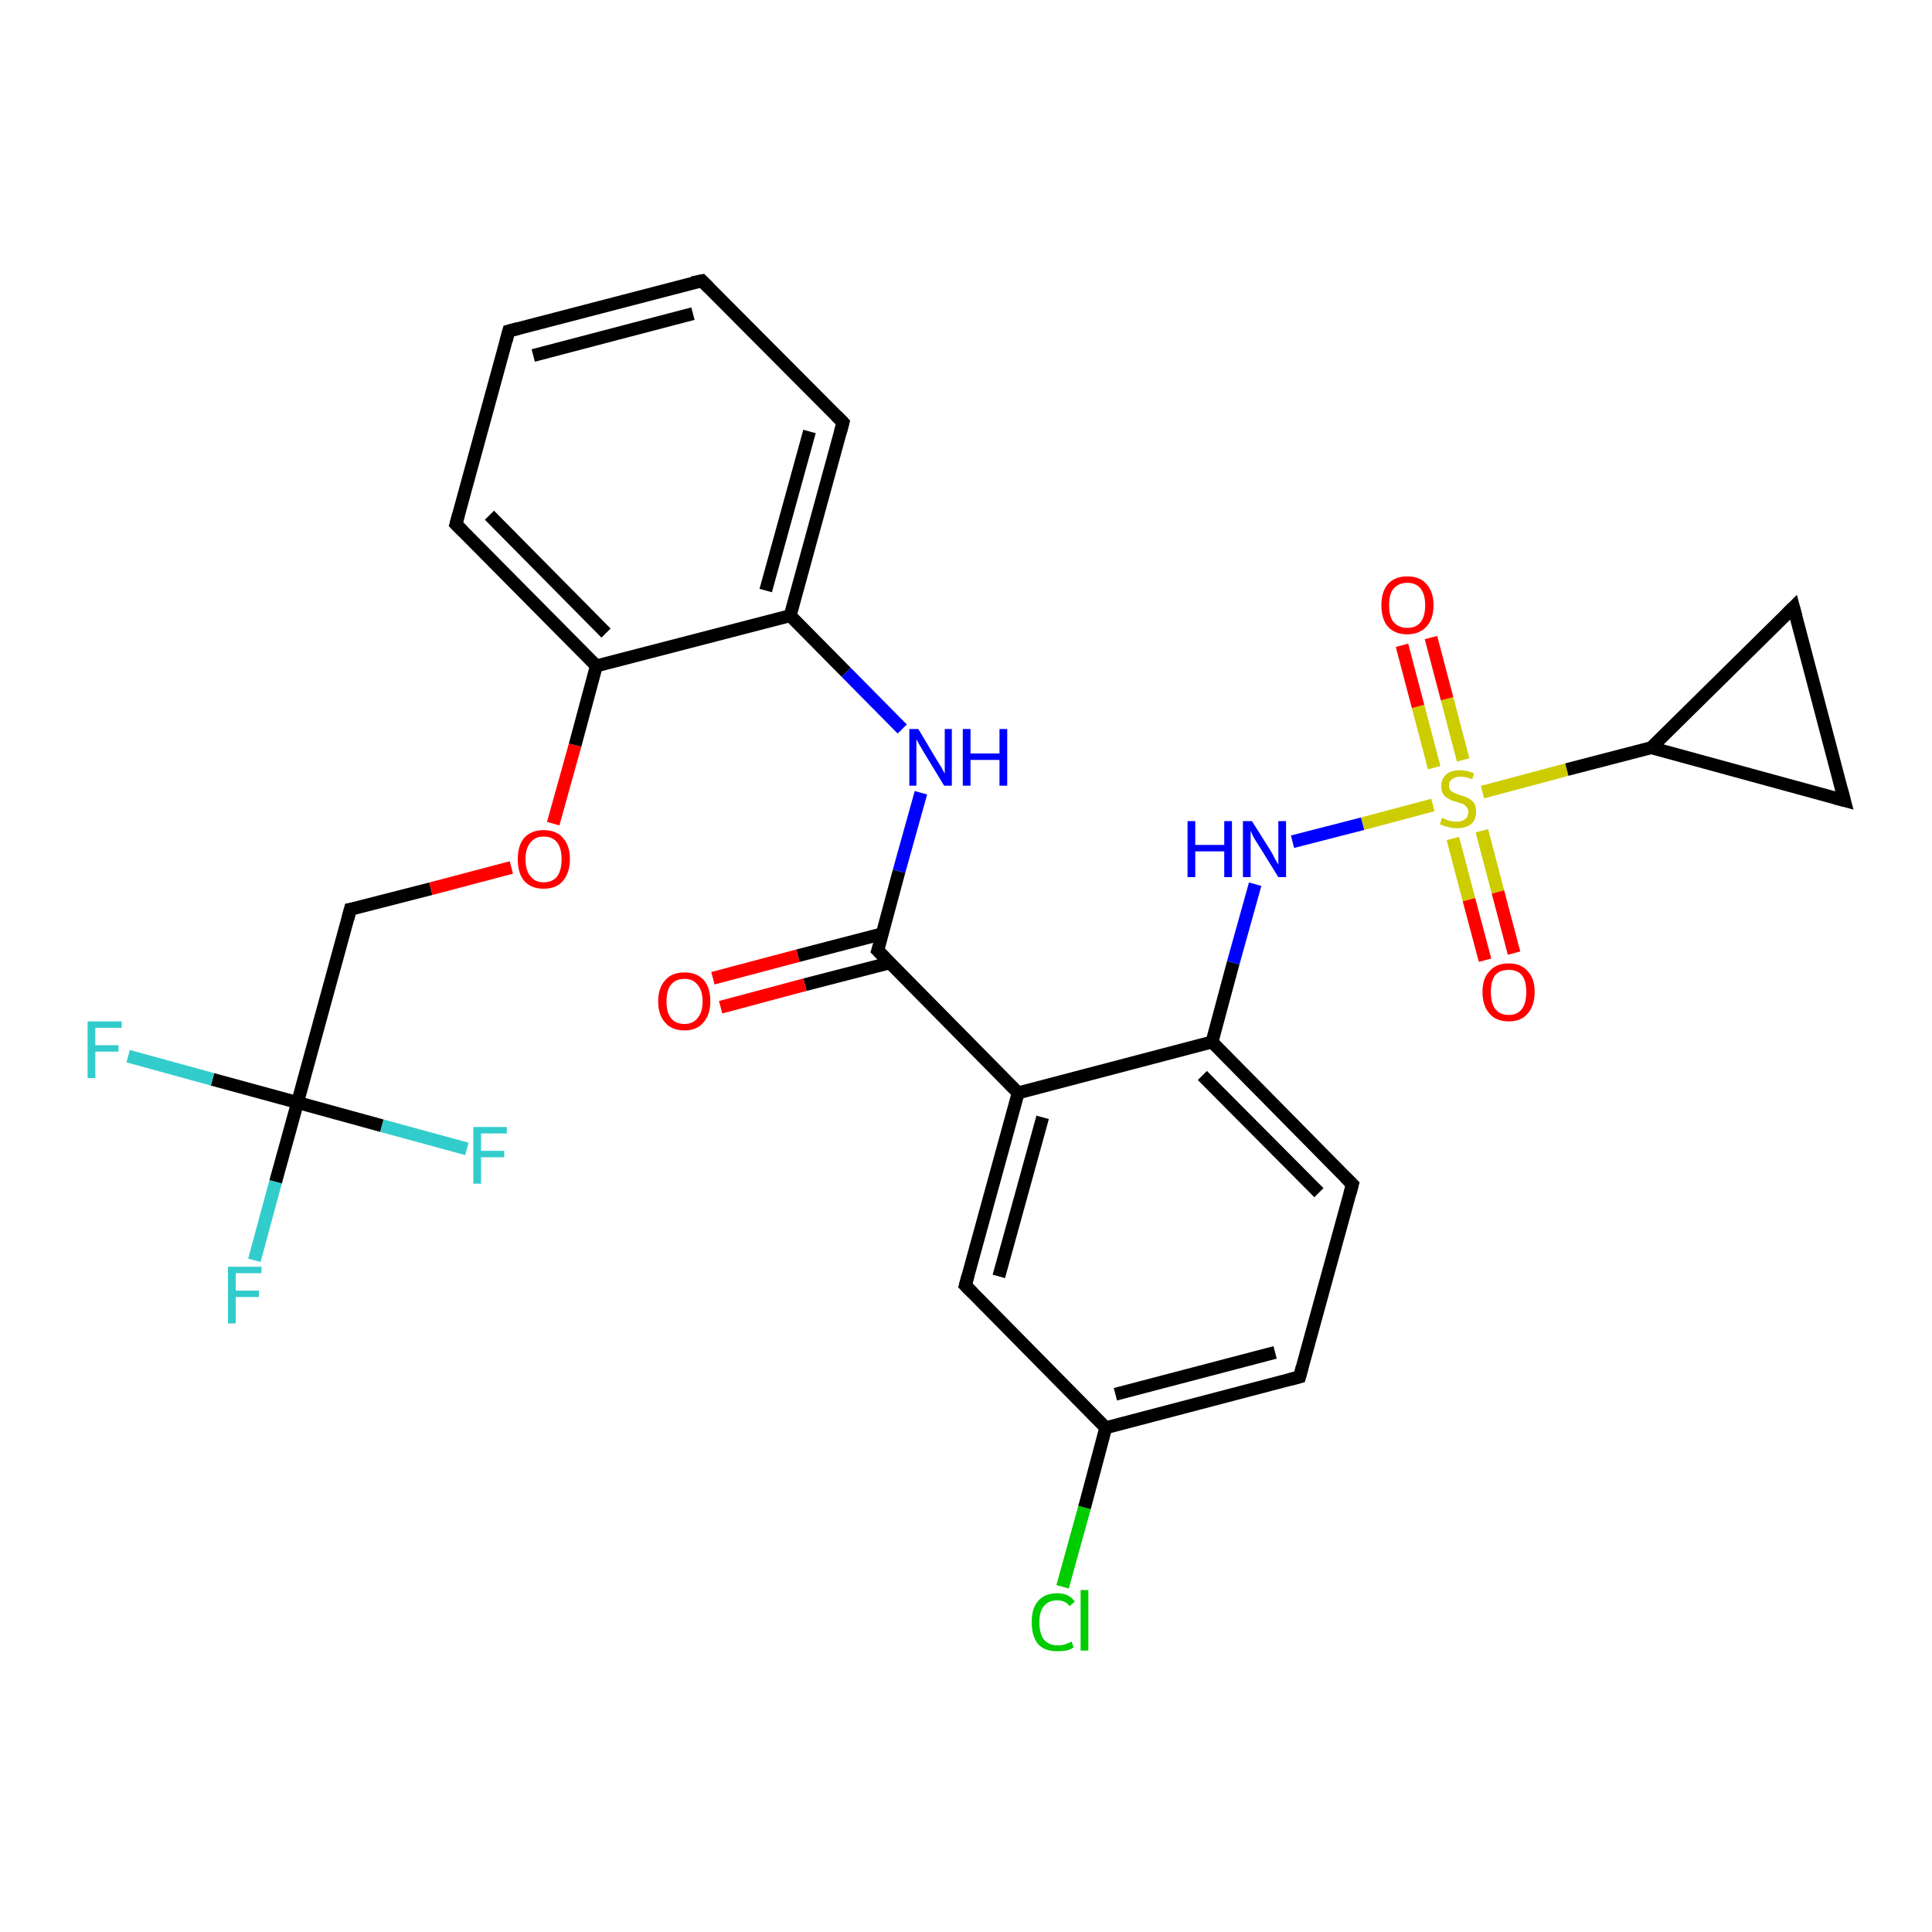 <?xml version='1.0' encoding='iso-8859-1'?>
<svg version='1.1' baseProfile='full'
              xmlns='http://www.w3.org/2000/svg'
                      xmlns:rdkit='http://www.rdkit.org/xml'
                      xmlns:xlink='http://www.w3.org/1999/xlink'
                  xml:space='preserve'
width='300px' height='300px' viewBox='0 0 300 300'>
<!-- END OF HEADER -->
<rect style='opacity:1.0;fill:#FFFFFF;stroke:none' width='300.0' height='300.0' x='0.0' y='0.0'> </rect>
<path class='bond-0 atom-0 atom-1' d='M 39.5,195.7 L 42.8,183.5' style='fill:none;fill-rule:evenodd;stroke:#33CCCC;stroke-width:2.0px;stroke-linecap:butt;stroke-linejoin:miter;stroke-opacity:1' />
<path class='bond-0 atom-0 atom-1' d='M 42.8,183.5 L 46.2,171.2' style='fill:none;fill-rule:evenodd;stroke:#000000;stroke-width:2.0px;stroke-linecap:butt;stroke-linejoin:miter;stroke-opacity:1' />
<path class='bond-1 atom-1 atom-2' d='M 46.2,171.2 L 33.0,167.6' style='fill:none;fill-rule:evenodd;stroke:#000000;stroke-width:2.0px;stroke-linecap:butt;stroke-linejoin:miter;stroke-opacity:1' />
<path class='bond-1 atom-1 atom-2' d='M 33.0,167.6 L 19.9,164.0' style='fill:none;fill-rule:evenodd;stroke:#33CCCC;stroke-width:2.0px;stroke-linecap:butt;stroke-linejoin:miter;stroke-opacity:1' />
<path class='bond-2 atom-1 atom-3' d='M 46.2,171.2 L 59.3,174.8' style='fill:none;fill-rule:evenodd;stroke:#000000;stroke-width:2.0px;stroke-linecap:butt;stroke-linejoin:miter;stroke-opacity:1' />
<path class='bond-2 atom-1 atom-3' d='M 59.3,174.8 L 72.5,178.4' style='fill:none;fill-rule:evenodd;stroke:#33CCCC;stroke-width:2.0px;stroke-linecap:butt;stroke-linejoin:miter;stroke-opacity:1' />
<path class='bond-3 atom-1 atom-4' d='M 46.2,171.2 L 54.4,141.2' style='fill:none;fill-rule:evenodd;stroke:#000000;stroke-width:2.0px;stroke-linecap:butt;stroke-linejoin:miter;stroke-opacity:1' />
<path class='bond-4 atom-4 atom-5' d='M 54.4,141.2 L 66.9,138.0' style='fill:none;fill-rule:evenodd;stroke:#000000;stroke-width:2.0px;stroke-linecap:butt;stroke-linejoin:miter;stroke-opacity:1' />
<path class='bond-4 atom-4 atom-5' d='M 66.9,138.0 L 79.4,134.7' style='fill:none;fill-rule:evenodd;stroke:#FF0000;stroke-width:2.0px;stroke-linecap:butt;stroke-linejoin:miter;stroke-opacity:1' />
<path class='bond-5 atom-5 atom-6' d='M 85.9,127.9 L 89.3,115.7' style='fill:none;fill-rule:evenodd;stroke:#FF0000;stroke-width:2.0px;stroke-linecap:butt;stroke-linejoin:miter;stroke-opacity:1' />
<path class='bond-5 atom-5 atom-6' d='M 89.3,115.7 L 92.6,103.4' style='fill:none;fill-rule:evenodd;stroke:#000000;stroke-width:2.0px;stroke-linecap:butt;stroke-linejoin:miter;stroke-opacity:1' />
<path class='bond-6 atom-6 atom-7' d='M 92.6,103.4 L 70.8,81.4' style='fill:none;fill-rule:evenodd;stroke:#000000;stroke-width:2.0px;stroke-linecap:butt;stroke-linejoin:miter;stroke-opacity:1' />
<path class='bond-6 atom-6 atom-7' d='M 94.1,98.3 L 76.0,80.0' style='fill:none;fill-rule:evenodd;stroke:#000000;stroke-width:2.0px;stroke-linecap:butt;stroke-linejoin:miter;stroke-opacity:1' />
<path class='bond-7 atom-7 atom-8' d='M 70.8,81.4 L 79.0,51.4' style='fill:none;fill-rule:evenodd;stroke:#000000;stroke-width:2.0px;stroke-linecap:butt;stroke-linejoin:miter;stroke-opacity:1' />
<path class='bond-8 atom-8 atom-9' d='M 79.0,51.4 L 109.0,43.6' style='fill:none;fill-rule:evenodd;stroke:#000000;stroke-width:2.0px;stroke-linecap:butt;stroke-linejoin:miter;stroke-opacity:1' />
<path class='bond-8 atom-8 atom-9' d='M 82.8,55.2 L 107.6,48.7' style='fill:none;fill-rule:evenodd;stroke:#000000;stroke-width:2.0px;stroke-linecap:butt;stroke-linejoin:miter;stroke-opacity:1' />
<path class='bond-9 atom-9 atom-10' d='M 109.0,43.6 L 130.9,65.6' style='fill:none;fill-rule:evenodd;stroke:#000000;stroke-width:2.0px;stroke-linecap:butt;stroke-linejoin:miter;stroke-opacity:1' />
<path class='bond-10 atom-10 atom-11' d='M 130.9,65.6 L 122.7,95.6' style='fill:none;fill-rule:evenodd;stroke:#000000;stroke-width:2.0px;stroke-linecap:butt;stroke-linejoin:miter;stroke-opacity:1' />
<path class='bond-10 atom-10 atom-11' d='M 125.7,67.0 L 118.9,91.7' style='fill:none;fill-rule:evenodd;stroke:#000000;stroke-width:2.0px;stroke-linecap:butt;stroke-linejoin:miter;stroke-opacity:1' />
<path class='bond-11 atom-11 atom-12' d='M 122.7,95.6 L 131.4,104.4' style='fill:none;fill-rule:evenodd;stroke:#000000;stroke-width:2.0px;stroke-linecap:butt;stroke-linejoin:miter;stroke-opacity:1' />
<path class='bond-11 atom-11 atom-12' d='M 131.4,104.4 L 140.1,113.2' style='fill:none;fill-rule:evenodd;stroke:#0000FF;stroke-width:2.0px;stroke-linecap:butt;stroke-linejoin:miter;stroke-opacity:1' />
<path class='bond-12 atom-12 atom-13' d='M 143.0,123.1 L 139.6,135.3' style='fill:none;fill-rule:evenodd;stroke:#0000FF;stroke-width:2.0px;stroke-linecap:butt;stroke-linejoin:miter;stroke-opacity:1' />
<path class='bond-12 atom-12 atom-13' d='M 139.6,135.3 L 136.3,147.6' style='fill:none;fill-rule:evenodd;stroke:#000000;stroke-width:2.0px;stroke-linecap:butt;stroke-linejoin:miter;stroke-opacity:1' />
<path class='bond-13 atom-13 atom-14' d='M 137.0,145.0 L 123.9,148.4' style='fill:none;fill-rule:evenodd;stroke:#000000;stroke-width:2.0px;stroke-linecap:butt;stroke-linejoin:miter;stroke-opacity:1' />
<path class='bond-13 atom-13 atom-14' d='M 123.9,148.4 L 110.7,151.9' style='fill:none;fill-rule:evenodd;stroke:#FF0000;stroke-width:2.0px;stroke-linecap:butt;stroke-linejoin:miter;stroke-opacity:1' />
<path class='bond-13 atom-13 atom-14' d='M 138.2,149.5 L 125.0,152.9' style='fill:none;fill-rule:evenodd;stroke:#000000;stroke-width:2.0px;stroke-linecap:butt;stroke-linejoin:miter;stroke-opacity:1' />
<path class='bond-13 atom-13 atom-14' d='M 125.0,152.9 L 111.9,156.4' style='fill:none;fill-rule:evenodd;stroke:#FF0000;stroke-width:2.0px;stroke-linecap:butt;stroke-linejoin:miter;stroke-opacity:1' />
<path class='bond-14 atom-13 atom-15' d='M 136.3,147.6 L 158.1,169.7' style='fill:none;fill-rule:evenodd;stroke:#000000;stroke-width:2.0px;stroke-linecap:butt;stroke-linejoin:miter;stroke-opacity:1' />
<path class='bond-15 atom-15 atom-16' d='M 158.1,169.7 L 149.9,199.6' style='fill:none;fill-rule:evenodd;stroke:#000000;stroke-width:2.0px;stroke-linecap:butt;stroke-linejoin:miter;stroke-opacity:1' />
<path class='bond-15 atom-15 atom-16' d='M 161.9,173.5 L 155.1,198.2' style='fill:none;fill-rule:evenodd;stroke:#000000;stroke-width:2.0px;stroke-linecap:butt;stroke-linejoin:miter;stroke-opacity:1' />
<path class='bond-16 atom-16 atom-17' d='M 149.9,199.6 L 171.7,221.7' style='fill:none;fill-rule:evenodd;stroke:#000000;stroke-width:2.0px;stroke-linecap:butt;stroke-linejoin:miter;stroke-opacity:1' />
<path class='bond-17 atom-17 atom-18' d='M 171.7,221.7 L 168.4,234.1' style='fill:none;fill-rule:evenodd;stroke:#000000;stroke-width:2.0px;stroke-linecap:butt;stroke-linejoin:miter;stroke-opacity:1' />
<path class='bond-17 atom-17 atom-18' d='M 168.4,234.1 L 165.0,246.4' style='fill:none;fill-rule:evenodd;stroke:#00CC00;stroke-width:2.0px;stroke-linecap:butt;stroke-linejoin:miter;stroke-opacity:1' />
<path class='bond-18 atom-17 atom-19' d='M 171.7,221.7 L 201.8,213.8' style='fill:none;fill-rule:evenodd;stroke:#000000;stroke-width:2.0px;stroke-linecap:butt;stroke-linejoin:miter;stroke-opacity:1' />
<path class='bond-18 atom-17 atom-19' d='M 173.2,216.5 L 198.0,210.0' style='fill:none;fill-rule:evenodd;stroke:#000000;stroke-width:2.0px;stroke-linecap:butt;stroke-linejoin:miter;stroke-opacity:1' />
<path class='bond-19 atom-19 atom-20' d='M 201.8,213.8 L 210.0,183.9' style='fill:none;fill-rule:evenodd;stroke:#000000;stroke-width:2.0px;stroke-linecap:butt;stroke-linejoin:miter;stroke-opacity:1' />
<path class='bond-20 atom-20 atom-21' d='M 210.0,183.9 L 188.2,161.8' style='fill:none;fill-rule:evenodd;stroke:#000000;stroke-width:2.0px;stroke-linecap:butt;stroke-linejoin:miter;stroke-opacity:1' />
<path class='bond-20 atom-20 atom-21' d='M 204.8,185.2 L 186.7,167.0' style='fill:none;fill-rule:evenodd;stroke:#000000;stroke-width:2.0px;stroke-linecap:butt;stroke-linejoin:miter;stroke-opacity:1' />
<path class='bond-21 atom-21 atom-22' d='M 188.2,161.8 L 191.5,149.5' style='fill:none;fill-rule:evenodd;stroke:#000000;stroke-width:2.0px;stroke-linecap:butt;stroke-linejoin:miter;stroke-opacity:1' />
<path class='bond-21 atom-21 atom-22' d='M 191.5,149.5 L 194.9,137.3' style='fill:none;fill-rule:evenodd;stroke:#0000FF;stroke-width:2.0px;stroke-linecap:butt;stroke-linejoin:miter;stroke-opacity:1' />
<path class='bond-22 atom-22 atom-23' d='M 200.7,130.7 L 211.6,127.9' style='fill:none;fill-rule:evenodd;stroke:#0000FF;stroke-width:2.0px;stroke-linecap:butt;stroke-linejoin:miter;stroke-opacity:1' />
<path class='bond-22 atom-22 atom-23' d='M 211.6,127.9 L 222.5,125.0' style='fill:none;fill-rule:evenodd;stroke:#CCCC00;stroke-width:2.0px;stroke-linecap:butt;stroke-linejoin:miter;stroke-opacity:1' />
<path class='bond-23 atom-23 atom-24' d='M 225.6,130.2 L 228.1,139.7' style='fill:none;fill-rule:evenodd;stroke:#CCCC00;stroke-width:2.0px;stroke-linecap:butt;stroke-linejoin:miter;stroke-opacity:1' />
<path class='bond-23 atom-23 atom-24' d='M 228.1,139.7 L 230.6,149.1' style='fill:none;fill-rule:evenodd;stroke:#FF0000;stroke-width:2.0px;stroke-linecap:butt;stroke-linejoin:miter;stroke-opacity:1' />
<path class='bond-23 atom-23 atom-24' d='M 230.1,129.0 L 232.6,138.5' style='fill:none;fill-rule:evenodd;stroke:#CCCC00;stroke-width:2.0px;stroke-linecap:butt;stroke-linejoin:miter;stroke-opacity:1' />
<path class='bond-23 atom-23 atom-24' d='M 232.6,138.5 L 235.1,148.0' style='fill:none;fill-rule:evenodd;stroke:#FF0000;stroke-width:2.0px;stroke-linecap:butt;stroke-linejoin:miter;stroke-opacity:1' />
<path class='bond-24 atom-23 atom-25' d='M 227.2,118.0 L 224.7,108.5' style='fill:none;fill-rule:evenodd;stroke:#CCCC00;stroke-width:2.0px;stroke-linecap:butt;stroke-linejoin:miter;stroke-opacity:1' />
<path class='bond-24 atom-23 atom-25' d='M 224.7,108.5 L 222.2,99.0' style='fill:none;fill-rule:evenodd;stroke:#FF0000;stroke-width:2.0px;stroke-linecap:butt;stroke-linejoin:miter;stroke-opacity:1' />
<path class='bond-24 atom-23 atom-25' d='M 222.7,119.2 L 220.2,109.7' style='fill:none;fill-rule:evenodd;stroke:#CCCC00;stroke-width:2.0px;stroke-linecap:butt;stroke-linejoin:miter;stroke-opacity:1' />
<path class='bond-24 atom-23 atom-25' d='M 220.2,109.7 L 217.7,100.2' style='fill:none;fill-rule:evenodd;stroke:#FF0000;stroke-width:2.0px;stroke-linecap:butt;stroke-linejoin:miter;stroke-opacity:1' />
<path class='bond-25 atom-23 atom-26' d='M 230.2,123.0 L 243.3,119.5' style='fill:none;fill-rule:evenodd;stroke:#CCCC00;stroke-width:2.0px;stroke-linecap:butt;stroke-linejoin:miter;stroke-opacity:1' />
<path class='bond-25 atom-23 atom-26' d='M 243.3,119.5 L 256.4,116.1' style='fill:none;fill-rule:evenodd;stroke:#000000;stroke-width:2.0px;stroke-linecap:butt;stroke-linejoin:miter;stroke-opacity:1' />
<path class='bond-26 atom-26 atom-27' d='M 256.4,116.1 L 278.5,94.3' style='fill:none;fill-rule:evenodd;stroke:#000000;stroke-width:2.0px;stroke-linecap:butt;stroke-linejoin:miter;stroke-opacity:1' />
<path class='bond-27 atom-27 atom-28' d='M 278.5,94.3 L 286.4,124.3' style='fill:none;fill-rule:evenodd;stroke:#000000;stroke-width:2.0px;stroke-linecap:butt;stroke-linejoin:miter;stroke-opacity:1' />
<path class='bond-28 atom-11 atom-6' d='M 122.7,95.6 L 92.6,103.4' style='fill:none;fill-rule:evenodd;stroke:#000000;stroke-width:2.0px;stroke-linecap:butt;stroke-linejoin:miter;stroke-opacity:1' />
<path class='bond-29 atom-21 atom-15' d='M 188.2,161.8 L 158.1,169.7' style='fill:none;fill-rule:evenodd;stroke:#000000;stroke-width:2.0px;stroke-linecap:butt;stroke-linejoin:miter;stroke-opacity:1' />
<path class='bond-30 atom-28 atom-26' d='M 286.4,124.3 L 256.4,116.1' style='fill:none;fill-rule:evenodd;stroke:#000000;stroke-width:2.0px;stroke-linecap:butt;stroke-linejoin:miter;stroke-opacity:1' />
<path d='M 54.0,142.7 L 54.4,141.2 L 55.0,141.1' style='fill:none;stroke:#000000;stroke-width:2.0px;stroke-linecap:butt;stroke-linejoin:miter;stroke-opacity:1;' />
<path d='M 71.9,82.5 L 70.8,81.4 L 71.2,79.9' style='fill:none;stroke:#000000;stroke-width:2.0px;stroke-linecap:butt;stroke-linejoin:miter;stroke-opacity:1;' />
<path d='M 78.6,52.9 L 79.0,51.4 L 80.5,51.0' style='fill:none;stroke:#000000;stroke-width:2.0px;stroke-linecap:butt;stroke-linejoin:miter;stroke-opacity:1;' />
<path d='M 107.5,43.9 L 109.0,43.6 L 110.1,44.7' style='fill:none;stroke:#000000;stroke-width:2.0px;stroke-linecap:butt;stroke-linejoin:miter;stroke-opacity:1;' />
<path d='M 129.8,64.5 L 130.9,65.6 L 130.5,67.1' style='fill:none;stroke:#000000;stroke-width:2.0px;stroke-linecap:butt;stroke-linejoin:miter;stroke-opacity:1;' />
<path d='M 136.5,147.0 L 136.3,147.6 L 137.4,148.7' style='fill:none;stroke:#000000;stroke-width:2.0px;stroke-linecap:butt;stroke-linejoin:miter;stroke-opacity:1;' />
<path d='M 150.3,198.1 L 149.9,199.6 L 151.0,200.7' style='fill:none;stroke:#000000;stroke-width:2.0px;stroke-linecap:butt;stroke-linejoin:miter;stroke-opacity:1;' />
<path d='M 200.3,214.2 L 201.8,213.8 L 202.2,212.3' style='fill:none;stroke:#000000;stroke-width:2.0px;stroke-linecap:butt;stroke-linejoin:miter;stroke-opacity:1;' />
<path d='M 209.6,185.4 L 210.0,183.9 L 208.9,182.8' style='fill:none;stroke:#000000;stroke-width:2.0px;stroke-linecap:butt;stroke-linejoin:miter;stroke-opacity:1;' />
<path d='M 277.4,95.4 L 278.5,94.3 L 278.9,95.8' style='fill:none;stroke:#000000;stroke-width:2.0px;stroke-linecap:butt;stroke-linejoin:miter;stroke-opacity:1;' />
<path d='M 286.0,122.8 L 286.4,124.3 L 284.9,123.9' style='fill:none;stroke:#000000;stroke-width:2.0px;stroke-linecap:butt;stroke-linejoin:miter;stroke-opacity:1;' />
<path class='atom-0' d='M 35.4 196.7
L 40.6 196.7
L 40.6 197.7
L 36.6 197.7
L 36.6 200.4
L 40.2 200.4
L 40.2 201.4
L 36.6 201.4
L 36.6 205.5
L 35.4 205.5
L 35.4 196.7
' fill='#33CCCC'/>
<path class='atom-2' d='M 13.6 158.6
L 18.9 158.6
L 18.9 159.6
L 14.8 159.6
L 14.8 162.3
L 18.4 162.3
L 18.4 163.3
L 14.8 163.3
L 14.8 167.4
L 13.6 167.4
L 13.6 158.6
' fill='#33CCCC'/>
<path class='atom-3' d='M 73.5 175.0
L 78.7 175.0
L 78.7 176.0
L 74.7 176.0
L 74.7 178.7
L 78.3 178.7
L 78.3 179.7
L 74.7 179.7
L 74.7 183.8
L 73.5 183.8
L 73.5 175.0
' fill='#33CCCC'/>
<path class='atom-5' d='M 80.4 133.4
Q 80.4 131.3, 81.4 130.1
Q 82.5 128.9, 84.4 128.9
Q 86.4 128.9, 87.4 130.1
Q 88.5 131.3, 88.5 133.4
Q 88.5 135.5, 87.4 136.8
Q 86.4 138.0, 84.4 138.0
Q 82.5 138.0, 81.4 136.8
Q 80.4 135.6, 80.4 133.4
M 84.4 137.0
Q 85.8 137.0, 86.5 136.1
Q 87.2 135.2, 87.2 133.4
Q 87.2 131.7, 86.5 130.8
Q 85.8 129.9, 84.4 129.9
Q 83.1 129.9, 82.4 130.8
Q 81.6 131.7, 81.6 133.4
Q 81.6 135.2, 82.4 136.1
Q 83.1 137.0, 84.4 137.0
' fill='#FF0000'/>
<path class='atom-12' d='M 142.6 113.2
L 145.4 117.9
Q 145.7 118.4, 146.2 119.2
Q 146.6 120.0, 146.7 120.1
L 146.7 113.2
L 147.8 113.2
L 147.8 122.0
L 146.6 122.0
L 143.5 116.9
Q 143.2 116.4, 142.8 115.7
Q 142.4 115.0, 142.3 114.8
L 142.3 122.0
L 141.2 122.0
L 141.2 113.2
L 142.6 113.2
' fill='#0000FF'/>
<path class='atom-12' d='M 149.5 113.2
L 150.7 113.2
L 150.7 117.0
L 155.2 117.0
L 155.2 113.2
L 156.4 113.2
L 156.4 122.0
L 155.2 122.0
L 155.2 118.0
L 150.7 118.0
L 150.7 122.0
L 149.5 122.0
L 149.5 113.2
' fill='#0000FF'/>
<path class='atom-14' d='M 102.2 155.5
Q 102.2 153.4, 103.3 152.2
Q 104.3 151.0, 106.3 151.0
Q 108.2 151.0, 109.3 152.2
Q 110.3 153.4, 110.3 155.5
Q 110.3 157.6, 109.2 158.8
Q 108.2 160.0, 106.3 160.0
Q 104.3 160.0, 103.3 158.8
Q 102.2 157.6, 102.2 155.5
M 106.3 159.0
Q 107.6 159.0, 108.3 158.1
Q 109.1 157.2, 109.1 155.5
Q 109.1 153.8, 108.3 152.9
Q 107.6 152.0, 106.3 152.0
Q 104.9 152.0, 104.2 152.9
Q 103.5 153.7, 103.5 155.5
Q 103.5 157.3, 104.2 158.1
Q 104.9 159.0, 106.3 159.0
' fill='#FF0000'/>
<path class='atom-18' d='M 160.2 251.9
Q 160.2 249.7, 161.2 248.6
Q 162.2 247.4, 164.2 247.4
Q 166.0 247.4, 166.9 248.7
L 166.1 249.4
Q 165.4 248.5, 164.2 248.5
Q 162.8 248.5, 162.1 249.4
Q 161.4 250.2, 161.4 251.9
Q 161.4 253.7, 162.1 254.6
Q 162.9 255.5, 164.3 255.5
Q 165.3 255.5, 166.4 254.9
L 166.7 255.8
Q 166.3 256.1, 165.6 256.3
Q 164.9 256.4, 164.1 256.4
Q 162.2 256.4, 161.2 255.3
Q 160.2 254.1, 160.2 251.9
' fill='#00CC00'/>
<path class='atom-18' d='M 167.8 246.9
L 169.0 246.9
L 169.0 256.3
L 167.8 256.3
L 167.8 246.9
' fill='#00CC00'/>
<path class='atom-22' d='M 184.4 127.5
L 185.6 127.5
L 185.6 131.2
L 190.1 131.2
L 190.1 127.5
L 191.3 127.5
L 191.3 136.2
L 190.1 136.2
L 190.1 132.2
L 185.6 132.2
L 185.6 136.2
L 184.4 136.2
L 184.4 127.5
' fill='#0000FF'/>
<path class='atom-22' d='M 194.4 127.5
L 197.3 132.1
Q 197.6 132.6, 198.0 133.4
Q 198.5 134.2, 198.5 134.3
L 198.5 127.5
L 199.7 127.5
L 199.7 136.2
L 198.5 136.2
L 195.4 131.2
Q 195.0 130.6, 194.6 129.9
Q 194.3 129.2, 194.2 129.0
L 194.2 136.2
L 193.0 136.2
L 193.0 127.5
L 194.4 127.5
' fill='#0000FF'/>
<path class='atom-23' d='M 223.9 127.0
Q 224.0 127.0, 224.4 127.2
Q 224.8 127.4, 225.3 127.5
Q 225.7 127.6, 226.2 127.6
Q 227.0 127.6, 227.5 127.2
Q 228.0 126.8, 228.0 126.1
Q 228.0 125.6, 227.7 125.3
Q 227.5 125.0, 227.1 124.8
Q 226.7 124.7, 226.1 124.5
Q 225.3 124.3, 224.9 124.0
Q 224.4 123.8, 224.1 123.3
Q 223.8 122.9, 223.8 122.1
Q 223.8 121.0, 224.5 120.3
Q 225.3 119.6, 226.7 119.6
Q 227.8 119.6, 228.9 120.1
L 228.6 121.0
Q 227.6 120.6, 226.8 120.6
Q 225.9 120.6, 225.5 121.0
Q 225.0 121.3, 225.0 121.9
Q 225.0 122.4, 225.2 122.7
Q 225.5 123.0, 225.8 123.1
Q 226.2 123.3, 226.8 123.5
Q 227.6 123.7, 228.1 124.0
Q 228.5 124.2, 228.9 124.7
Q 229.2 125.2, 229.2 126.1
Q 229.2 127.3, 228.4 128.0
Q 227.6 128.6, 226.2 128.6
Q 225.4 128.6, 224.8 128.4
Q 224.3 128.3, 223.6 128.0
L 223.9 127.0
' fill='#CCCC00'/>
<path class='atom-24' d='M 230.2 154.0
Q 230.2 151.9, 231.3 150.8
Q 232.3 149.6, 234.3 149.6
Q 236.2 149.6, 237.2 150.8
Q 238.3 151.9, 238.3 154.0
Q 238.3 156.2, 237.2 157.4
Q 236.2 158.6, 234.3 158.6
Q 232.3 158.6, 231.3 157.4
Q 230.2 156.2, 230.2 154.0
M 234.3 157.6
Q 235.6 157.6, 236.3 156.7
Q 237.0 155.8, 237.0 154.0
Q 237.0 152.3, 236.3 151.4
Q 235.6 150.6, 234.3 150.6
Q 232.9 150.6, 232.2 151.4
Q 231.5 152.3, 231.5 154.0
Q 231.5 155.8, 232.2 156.7
Q 232.9 157.6, 234.3 157.6
' fill='#FF0000'/>
<path class='atom-25' d='M 214.5 94.0
Q 214.5 91.9, 215.5 90.7
Q 216.6 89.5, 218.5 89.5
Q 220.5 89.5, 221.5 90.7
Q 222.6 91.9, 222.6 94.0
Q 222.6 96.1, 221.5 97.3
Q 220.4 98.5, 218.5 98.5
Q 216.6 98.5, 215.5 97.3
Q 214.5 96.1, 214.5 94.0
M 218.5 97.5
Q 219.9 97.5, 220.6 96.6
Q 221.3 95.7, 221.3 94.0
Q 221.3 92.3, 220.6 91.4
Q 219.9 90.5, 218.5 90.5
Q 217.2 90.5, 216.4 91.4
Q 215.7 92.2, 215.7 94.0
Q 215.7 95.8, 216.4 96.6
Q 217.2 97.5, 218.5 97.5
' fill='#FF0000'/>
</svg>
